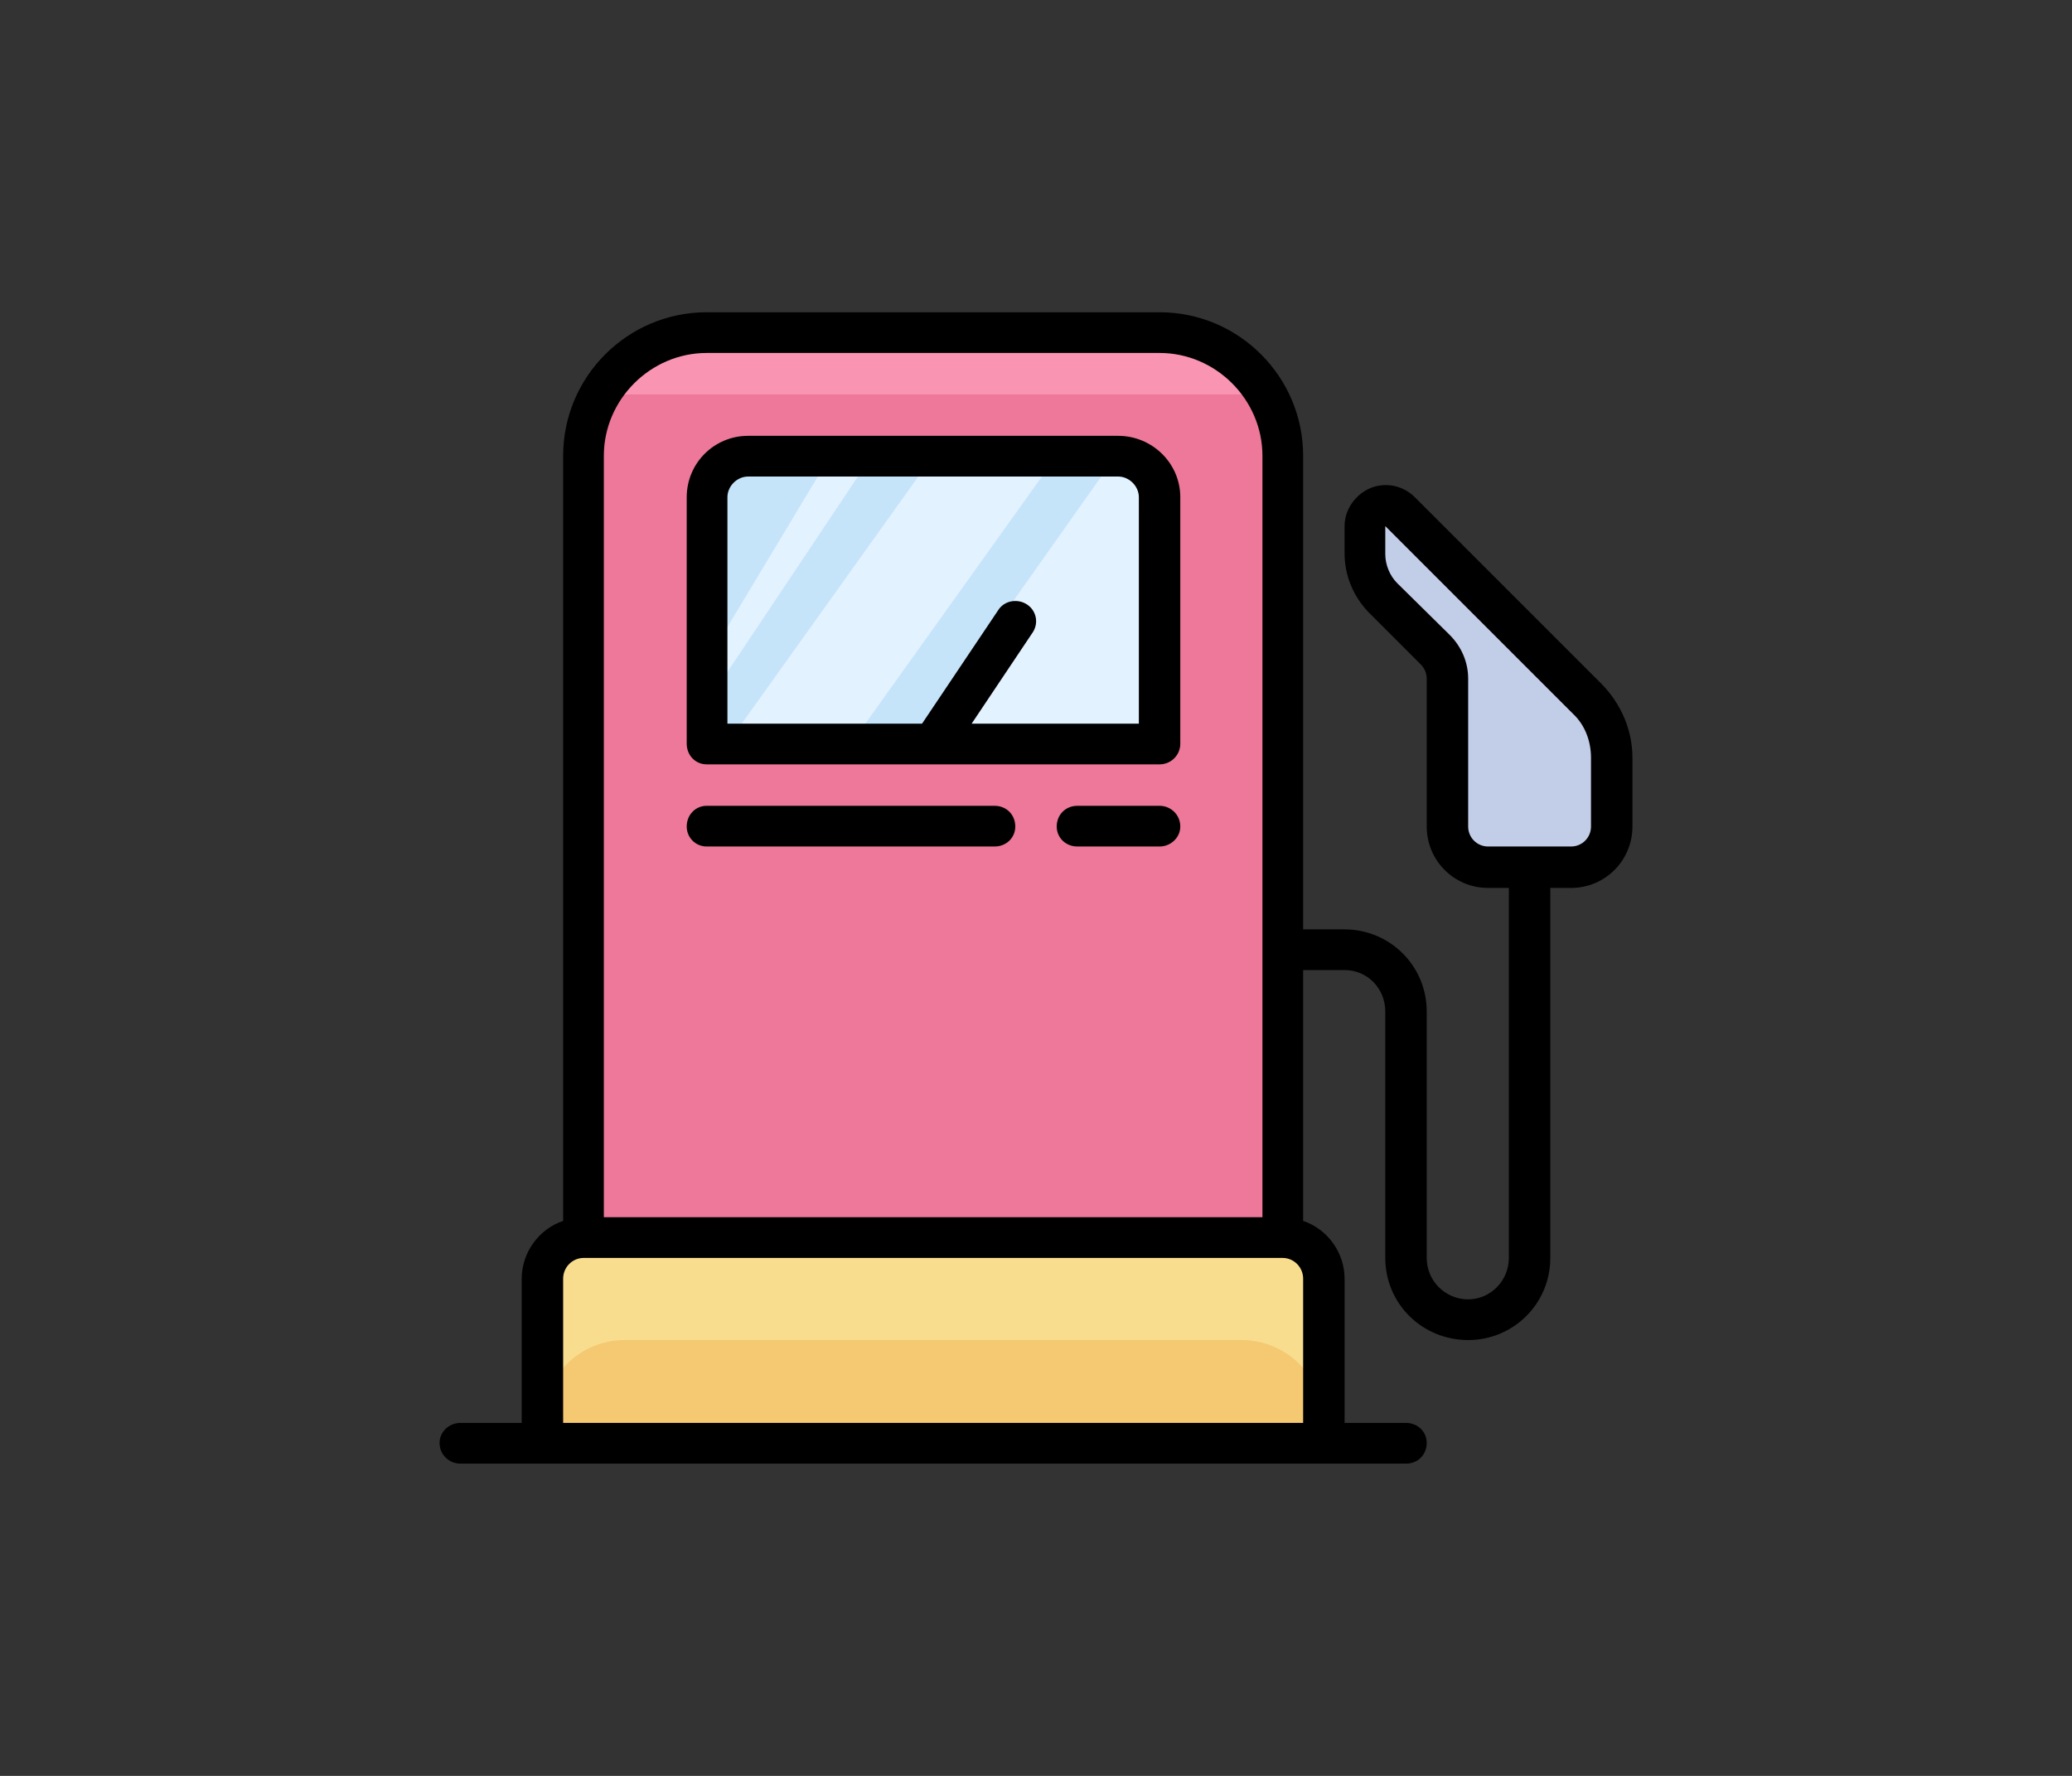 <?xml version="1.0" encoding="UTF-8"?>
<!DOCTYPE svg PUBLIC "-//W3C//DTD SVG 1.1//EN" "http://www.w3.org/Graphics/SVG/1.1/DTD/svg11.dtd">
<!-- Creator: CorelDRAW X7 -->
<svg xmlns="http://www.w3.org/2000/svg" xml:space="preserve" width="280px" height="240px" version="1.1" style="shape-rendering:geometricPrecision; text-rendering:geometricPrecision; image-rendering:optimizeQuality; fill-rule:evenodd; clip-rule:evenodd"
viewBox="0 0 2800 2400"
 xmlns:xlink="http://www.w3.org/1999/xlink">
 <rect x="0" y="0" width="2800" height="2400" fill="#333333" stroke="none"/>
 <defs>
  <style type="text/css">
   <![CDATA[
    .str0 {stroke:black;stroke-width:23.622}
    .fil8 {fill:none}
    .fil7 {fill:black}
    .fil0 {fill:#C2CDE7}
    .fil5 {fill:#C5E4FA}
    .fil6 {fill:#E3F2FF}
    .fil1 {fill:#ED7899}
    .fil4 {fill:#F5C872}
    .fil2 {fill:#F994B3}
    .fil3 {fill:#F9DD8F}
   ]]>
  </style>
   <clipPath id="id0">
    <path d="M0 0l2800 0 0 2400 -2800 0 0 -2400z"/>
   </clipPath>
 </defs>
 <g id="Layer_x0020_1">
  <g>
  </g>
  <g style="clip-path:url(#id0)">
   <g>
    <g id="_2605458085520">
     <polygon class="fil0" points="2178,950 1845,672 1845,755 1956,867 1956,1172 2178,1172 "/>
     <path class="fil1" d="M955 450l612 0c92,0 166,74 166,166l0 1056 -944 0 0 -1056c0,-92 74,-166 166,-166z"/>
     <path class="fil2" d="M1711 533c-30,-52 -85,-83 -144,-83l-612 0c-59,0 -114,31 -144,83l900 0z"/>
     <path class="fil3" d="M789 1672l944 0c31,0 56,25 56,56l0 167c0,30 -25,55 -56,55l-944 0c-31,0 -56,-25 -56,-55l0 -167c0,-31 25,-56 56,-56z"/>
     <path class="fil4" d="M844 1811l834 0c61,0 111,50 111,112 0,15 -12,27 -28,27l-1000 0c-15,0 -28,-12 -28,-27 0,-62 50,-112 111,-112z"/>
     <polygon class="fil5" points="955,616 1567,616 1567,1005 955,1005 "/>
     <polygon class="fil6" points="1233,1005 1567,1005 1567,616 1508,616 "/>
     <polygon class="fil6" points="1150,1005 1428,616 1261,616 983,1005 "/>
     <polygon class="fil6" points="1122,616 955,894 955,950 1178,616 "/>
     <path class="fil7" d="M1511 589l-500 0c-46,0 -83,37 -83,83l0 333c0,16 12,28 27,28l612 0c15,0 28,-12 28,-28l0 -333c0,-46 -38,-83 -84,-83zm28 389l-226 0 83 -124c8,-13 4,-29 -8,-37 -12,-8 -29,-6 -38,6l-104 155 -263 0 0 -306c0,-15 13,-28 28,-28l500 0c15,0 28,13 28,28l0 306z"/>
     <path class="fil7" d="M1344 1089l-389 0c-15,0 -27,12 -27,28 0,15 12,27 27,27l389 0c16,0 28,-12 28,-27 0,-16 -12,-28 -28,-28z"/>
     <path class="fil7" d="M1567 1089l-111 0c-16,0 -28,12 -28,28 0,15 12,27 28,27l111 0c15,0 28,-12 28,-27 0,-16 -13,-28 -28,-28z"/>
     <path class="fil7" d="M2165 925l-253 -253c-16,-16 -40,-21 -61,-12 -20,9 -34,29 -34,51l0 37c0,30 12,58 32,79l71 71c5,5 8,12 8,19l0 200c0,46 37,83 83,83l28 0 0 500c0,31 -25,56 -55,56 -31,0 -56,-25 -56,-56l0 -333c0,-62 -50,-111 -111,-111l-56 0 0 -640c0,-107 -87,-194 -194,-194l-612 0c-107,0 -194,87 -194,194l0 1034c-33,11 -56,43 -56,78l0 195 -83 0c-15,0 -28,12 -28,27 0,16 13,28 28,28l1278 0c16,0 28,-12 28,-28 0,-15 -12,-27 -28,-27l-83 0 0 -195c0,-35 -23,-67 -56,-78l0 -339 56 0c31,0 55,25 55,56l0 333c0,62 50,111 112,111 61,0 111,-49 111,-111l0 -500 28 0c46,0 83,-37 83,-83l0 -93c0,-37 -15,-72 -41,-99zm-1349 -309c0,-76 63,-139 139,-139l612 0c76,0 139,63 139,139l0 1029 -890 0 0 -1029zm-55 1307l0 -195c0,-15 12,-28 28,-28l944 0c16,0 28,13 28,28l0 195 -1000 0zm1389 -806c0,15 -12,27 -27,27l-112 0c-15,0 -27,-12 -27,-27l0 -200c0,-22 -9,-43 -25,-59l-71 -70c-10,-10 -16,-25 -16,-39l0 -38 254 254c16,15 24,37 24,59l0 93z"/>
    </g>
    <rect class="fil7 str0" x="-2048" y="1024" width="464" height="386"/>
   </g>
  </g>
  <polygon class="fil8" points="0,0 2800,0 2800,2400 0,2400 "/>
 </g>
</svg>
